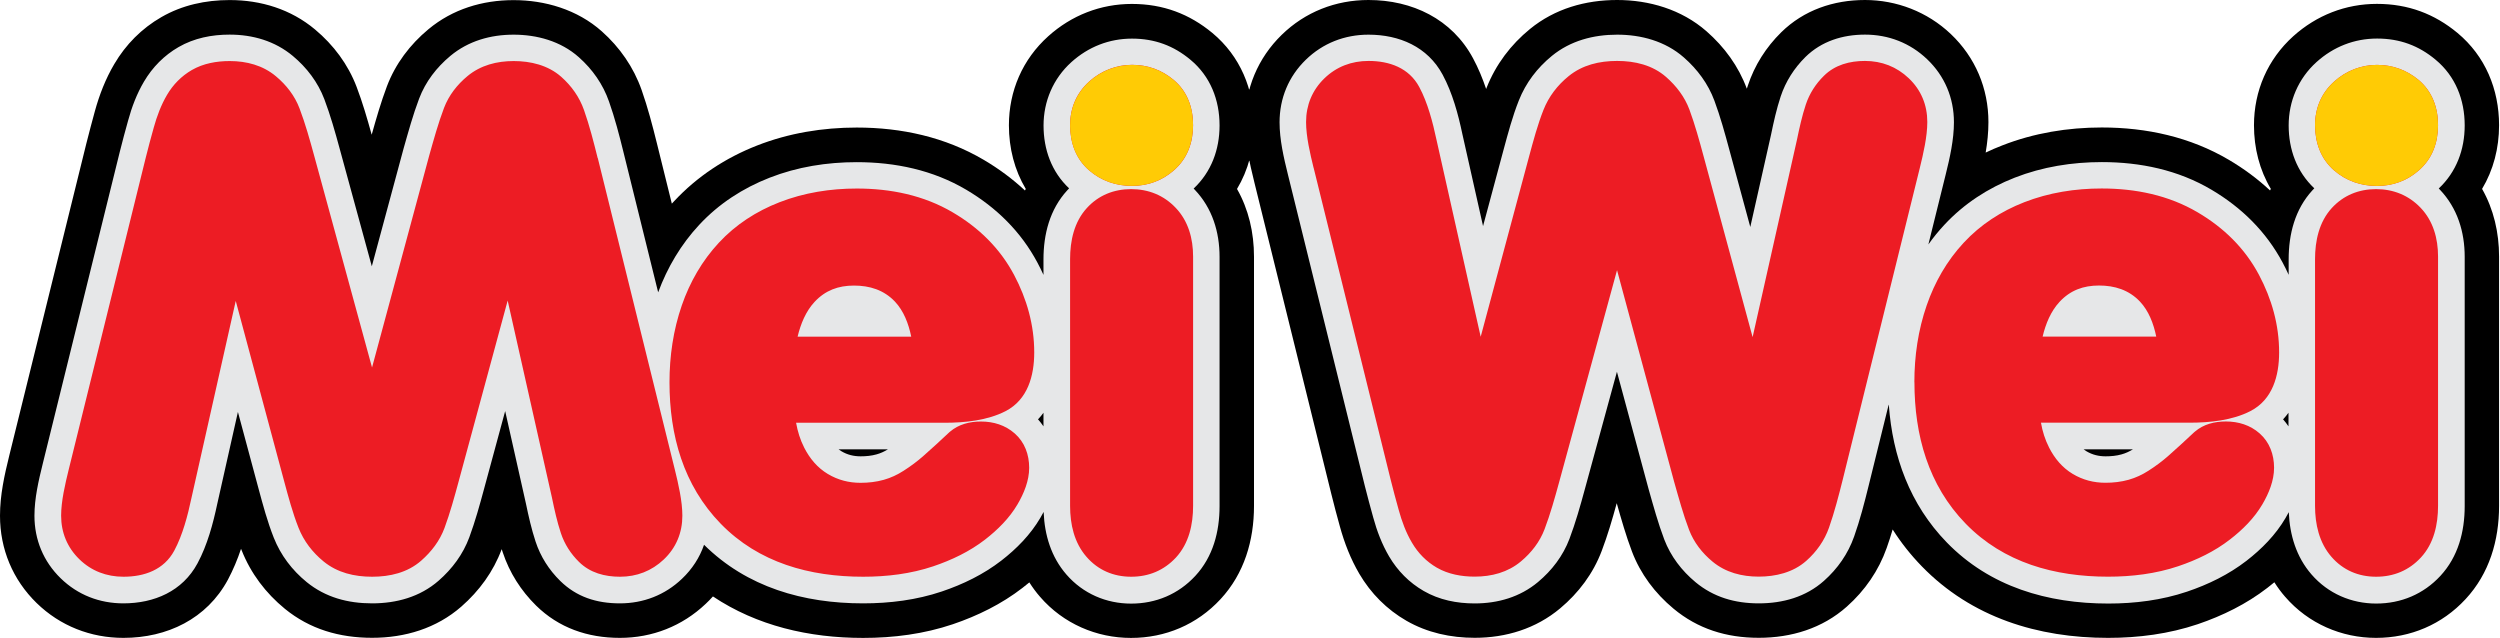 <?xml version="1.0" encoding="UTF-8"?> <svg xmlns="http://www.w3.org/2000/svg" viewBox="0 0 144.946 37" fill="none"> <path fill-rule="evenodd" clip-rule="evenodd" d="M109.735 30.692C109.629 31.054 109.514 31.411 109.388 31.766C108.921 33.088 108.124 34.24 107.077 35.17C105.653 36.438 103.85 36.979 101.969 36.979C100.088 36.979 98.432 36.458 97.028 35.289C95.958 34.4 95.117 33.286 94.619 31.977C94.271 31.057 94.002 30.116 93.736 29.173C93.481 30.106 93.208 31.036 92.864 31.943C92.37 33.252 91.525 34.376 90.455 35.272C89.051 36.448 87.317 36.979 85.5 36.979C84.11 36.979 82.754 36.686 81.544 35.991C80.406 35.337 79.479 34.403 78.814 33.272C78.307 32.41 77.946 31.479 77.683 30.519C77.513 29.902 77.346 29.285 77.193 28.661L72.729 10.587C72.442 9.432 72.187 8.277 72.187 7.081C72.187 5.152 72.926 3.37 74.31 2.021C75.673 0.692 77.441 0 79.343 0C81.871 0 84.181 1.097 85.405 3.38C85.712 3.949 85.957 4.549 86.165 5.159C86.175 5.132 86.185 5.105 86.195 5.077C86.727 3.738 87.592 2.59 88.707 1.68C90.148 0.504 91.917 0 93.76 0C95.604 0 97.488 0.542 98.94 1.813C99.979 2.723 100.797 3.84 101.278 5.142C101.278 5.142 101.278 5.142 101.278 5.145C101.298 5.084 101.318 5.019 101.339 4.958C101.727 3.786 102.392 2.74 103.271 1.874C104.586 0.583 106.307 0 108.13 0C109.953 0 111.746 0.682 113.105 1.973C114.526 3.322 115.286 5.122 115.286 7.081C115.286 7.674 115.225 8.263 115.126 8.846C115.436 8.696 115.756 8.56 116.08 8.434C117.924 7.711 119.883 7.391 121.859 7.391C124.453 7.391 126.984 7.943 129.23 9.269C130.096 9.78 130.893 10.369 131.612 11.041C131.629 11.01 131.643 10.983 131.66 10.952C131.005 9.855 130.682 8.587 130.682 7.262C130.682 5.265 131.479 3.435 132.961 2.099C134.311 0.886 135.994 0.225 137.81 0.225C139.627 0.225 141.15 0.808 142.479 1.908C144.094 3.251 144.892 5.18 144.892 7.262C144.892 8.587 144.564 9.855 143.907 10.952C144.578 12.131 144.892 13.481 144.892 14.878V29.333C144.892 31.33 144.329 33.252 142.949 34.737C141.589 36.206 139.756 36.983 137.759 36.983C135.762 36.983 133.841 36.158 132.495 34.608C132.259 34.338 132.052 34.056 131.864 33.759C131.731 33.872 131.595 33.981 131.455 34.086C130.245 35.02 128.869 35.698 127.424 36.189C125.751 36.754 123.982 36.983 122.221 36.983C118.156 36.983 114.312 35.804 111.425 32.836C110.775 32.168 110.212 31.452 109.732 30.696M59.684 33.763C59.551 33.875 59.415 33.984 59.275 34.09C58.066 35.023 56.689 35.701 55.244 36.192C53.571 36.758 51.802 36.986 50.041 36.986C46.899 36.986 43.88 36.281 41.334 34.58C41.201 34.73 41.062 34.873 40.915 35.01C39.555 36.301 37.814 36.983 35.94 36.983C34.066 36.983 32.396 36.4 31.081 35.109C30.202 34.243 29.537 33.197 29.149 32.025C29.128 31.963 29.108 31.899 29.087 31.837C29.087 31.837 29.087 31.837 29.087 31.841C28.607 33.139 27.789 34.257 26.75 35.167C25.302 36.434 23.475 36.979 21.574 36.979C19.672 36.979 17.962 36.475 16.52 35.3C15.406 34.39 14.54 33.245 14.009 31.902C13.998 31.875 13.988 31.848 13.975 31.82C13.77 32.434 13.521 33.03 13.218 33.602C11.991 35.886 9.684 36.983 7.156 36.983C5.255 36.983 3.489 36.291 2.123 34.962C0.739 33.613 0 31.834 0 29.902C0 28.706 0.256 27.55 0.542 26.395L5.006 8.321C5.159 7.701 5.33 7.084 5.496 6.464C5.759 5.503 6.12 4.57 6.628 3.711C7.292 2.58 8.219 1.646 9.357 0.992C10.567 0.293 11.927 0.003 13.314 0.003C15.13 0.003 16.864 0.535 18.268 1.711C19.338 2.607 20.18 3.731 20.677 5.04C21.022 5.946 21.291 6.877 21.55 7.81C21.816 6.866 22.085 5.926 22.432 5.006C22.926 3.701 23.768 2.586 24.838 1.697C26.242 0.528 27.97 0.007 29.779 0.007C31.588 0.007 33.466 0.549 34.89 1.816C35.937 2.747 36.734 3.895 37.201 5.22C37.559 6.239 37.831 7.279 38.09 8.325L38.952 11.807C38.993 11.76 39.038 11.715 39.082 11.668C40.421 10.23 42.064 9.153 43.893 8.437C45.737 7.715 47.696 7.395 49.673 7.395C52.266 7.395 54.798 7.947 57.043 9.272C57.909 9.783 58.706 10.373 59.425 11.044C59.442 11.013 59.456 10.986 59.473 10.955C58.819 9.858 58.495 8.591 58.495 7.265C58.495 5.268 59.289 3.438 60.775 2.102C62.124 0.889 63.807 0.228 65.624 0.228C67.44 0.228 68.963 0.811 70.292 1.912C71.907 3.254 72.705 5.183 72.705 7.265C72.705 8.591 72.378 9.858 71.72 10.955C72.391 12.134 72.705 13.484 72.705 14.881V29.336C72.705 31.333 72.142 33.255 70.763 34.74C69.403 36.209 67.569 36.986 65.573 36.986C63.576 36.986 61.654 36.161 60.308 34.611C60.073 34.342 59.865 34.059 59.677 33.763H59.684Z" fill="black"></path> <path fill-rule="evenodd" clip-rule="evenodd" d="M120.804 26.051C120.855 26.092 120.912 26.129 120.97 26.164C121.315 26.368 121.676 26.457 122.078 26.457C122.388 26.457 122.705 26.429 123.005 26.344C123.24 26.279 123.458 26.177 123.666 26.051H120.807H120.804ZM132.683 24.719V23.932C132.587 24.065 132.481 24.191 132.369 24.313C132.485 24.443 132.587 24.576 132.683 24.719ZM109.501 23.465L108.335 28.184C108.093 29.166 107.838 30.15 107.5 31.105C107.146 32.11 106.543 32.972 105.749 33.677C104.696 34.615 103.357 34.982 101.97 34.982C100.583 34.982 99.349 34.621 98.306 33.756C97.502 33.088 96.865 32.256 96.49 31.275C96.133 30.331 95.867 29.357 95.591 28.385L93.747 21.553L91.883 28.375C91.621 29.34 91.348 30.307 90.994 31.244C90.619 32.232 89.978 33.071 89.171 33.746C88.128 34.618 86.843 34.986 85.501 34.986C84.465 34.986 83.446 34.785 82.543 34.263C81.705 33.78 81.03 33.095 80.539 32.263C80.124 31.558 79.83 30.784 79.616 29.997C79.452 29.397 79.285 28.794 79.135 28.191L74.671 10.117C74.429 9.139 74.187 8.1 74.187 7.091C74.187 5.701 74.709 4.437 75.707 3.466C76.699 2.501 77.963 2.01 79.343 2.01C81.129 2.01 82.771 2.709 83.644 4.334C84.213 5.394 84.543 6.618 84.785 7.769L85.985 13.109L87.177 8.672C87.436 7.715 87.692 6.75 88.06 5.824C88.465 4.801 89.126 3.936 89.975 3.241C91.055 2.358 92.387 2.01 93.764 2.01C95.141 2.01 96.545 2.382 97.622 3.326C98.409 4.014 99.036 4.856 99.4 5.841C99.741 6.764 100.004 7.715 100.259 8.662L101.479 13.16L102.682 7.81C102.835 7.064 103.002 6.318 103.241 5.592C103.53 4.723 104.025 3.949 104.675 3.305C105.612 2.385 106.839 2.007 108.131 2.007C109.494 2.007 110.741 2.491 111.729 3.431C112.751 4.403 113.286 5.68 113.286 7.088C113.286 8.093 113.051 9.143 112.809 10.114L111.804 14.172C112.087 13.774 112.397 13.392 112.734 13.031C113.869 11.811 115.259 10.908 116.81 10.301C118.422 9.671 120.136 9.398 121.863 9.398C124.095 9.398 126.283 9.855 128.219 11C129.963 12.032 131.384 13.426 132.342 15.222C132.468 15.457 132.584 15.692 132.693 15.934V15.038C132.693 13.576 133.057 12.141 134.063 11.041C134.1 11 134.138 10.959 134.179 10.918C133.163 9.96 132.693 8.666 132.693 7.272C132.693 5.878 133.248 4.553 134.311 3.595C135.293 2.712 136.499 2.235 137.821 2.235C139.143 2.235 140.241 2.651 141.208 3.459C142.367 4.42 142.899 5.79 142.899 7.272C142.899 8.672 142.418 9.967 141.396 10.928C141.42 10.952 141.444 10.976 141.467 11.003C142.476 12.066 142.899 13.446 142.899 14.888V29.343C142.899 30.829 142.52 32.277 141.491 33.388C140.51 34.448 139.208 34.993 137.77 34.993C136.332 34.993 134.983 34.417 134.018 33.306C133.132 32.287 132.754 31.013 132.7 29.694C132.638 29.81 132.573 29.926 132.509 30.038C131.936 31.013 131.135 31.827 130.246 32.515C129.214 33.313 128.028 33.889 126.798 34.304C125.332 34.798 123.778 34.993 122.235 34.993C118.718 34.993 115.379 34.025 112.874 31.452C110.724 29.241 109.729 26.46 109.511 23.478L109.501 23.465ZM48.62 26.051C48.671 26.092 48.729 26.129 48.787 26.164C49.131 26.368 49.492 26.457 49.895 26.457C50.205 26.457 50.522 26.429 50.821 26.344C51.057 26.279 51.275 26.177 51.482 26.051H48.62ZM60.499 24.719V23.932C60.404 24.065 60.298 24.191 60.182 24.313C60.298 24.443 60.404 24.576 60.499 24.719ZM60.506 29.684C60.445 29.8 60.383 29.912 60.315 30.028C59.743 31.002 58.942 31.817 58.053 32.505C57.02 33.303 55.838 33.878 54.604 34.294C53.139 34.788 51.585 34.982 50.041 34.982C46.589 34.982 43.308 34.052 40.82 31.585C40.565 32.325 40.135 32.992 39.539 33.558C38.551 34.499 37.304 34.982 35.941 34.982C34.578 34.982 33.422 34.604 32.485 33.684C31.831 33.044 31.337 32.27 31.051 31.398C30.812 30.672 30.645 29.926 30.495 29.207L29.289 23.833L28.069 28.331C27.813 29.278 27.551 30.229 27.21 31.152C26.846 32.137 26.219 32.979 25.431 33.667C24.351 34.611 22.985 34.982 21.574 34.982C20.163 34.982 18.868 34.632 17.785 33.752C16.936 33.061 16.275 32.192 15.87 31.169C15.505 30.246 15.246 29.282 14.987 28.321L13.794 23.884L12.598 29.207C12.35 30.375 12.022 31.599 11.453 32.659C10.581 34.284 8.935 34.982 7.153 34.982C5.776 34.982 4.509 34.495 3.517 33.527C2.519 32.556 1.997 31.292 1.997 29.902C1.997 28.89 2.239 27.854 2.481 26.876L6.945 8.802C7.095 8.195 7.259 7.596 7.426 6.996C7.64 6.205 7.933 5.435 8.349 4.73C8.84 3.898 9.514 3.213 10.353 2.729C11.256 2.208 12.278 2.007 13.311 2.007C14.653 2.007 15.938 2.375 16.981 3.247C17.788 3.922 18.429 4.764 18.804 5.749C19.158 6.686 19.431 7.653 19.693 8.618L21.557 15.44L23.4 8.608C23.677 7.636 23.942 6.662 24.3 5.718C24.672 4.737 25.312 3.905 26.116 3.237C27.159 2.372 28.44 2.01 29.78 2.01C31.119 2.01 32.506 2.378 33.559 3.316C34.353 4.021 34.959 4.883 35.31 5.888C35.647 6.842 35.903 7.827 36.145 8.809L38.159 16.949C38.697 15.498 39.484 14.169 40.541 13.034C41.675 11.814 43.066 10.911 44.616 10.305C46.228 9.674 47.942 9.402 49.67 9.402C51.902 9.402 54.09 9.858 56.025 11.003C57.77 12.036 59.191 13.429 60.148 15.225C60.274 15.46 60.39 15.695 60.499 15.937V15.041C60.499 13.579 60.864 12.145 61.869 11.044C61.907 11.003 61.944 10.962 61.985 10.921C60.969 9.964 60.503 8.669 60.503 7.275C60.503 5.882 61.058 4.556 62.121 3.598C63.103 2.716 64.309 2.239 65.631 2.239C66.953 2.239 68.05 2.655 69.018 3.462C70.177 4.423 70.708 5.793 70.708 7.275C70.708 8.676 70.228 9.971 69.206 10.932C69.229 10.955 69.253 10.979 69.277 11.007C70.286 12.07 70.708 13.45 70.708 14.891V29.346C70.708 30.832 70.33 32.28 69.301 33.391C68.32 34.451 67.018 34.996 65.58 34.996C64.142 34.996 62.792 34.42 61.828 33.309C60.942 32.29 60.564 31.019 60.509 29.697L60.506 29.684Z" fill="#E6E7E8"></path> <path fill-rule="evenodd" clip-rule="evenodd" d="M52.831 19.518H46.244C46.422 18.776 46.722 18.046 47.226 17.505C47.849 16.833 48.606 16.557 49.512 16.557C50.419 16.557 51.247 16.809 51.891 17.491C52.395 18.026 52.678 18.765 52.831 19.518ZM50.044 33.438C51.417 33.438 52.807 33.272 54.112 32.832C55.179 32.471 56.218 31.977 57.115 31.282C57.844 30.716 58.522 30.045 58.992 29.244C59.367 28.603 59.67 27.874 59.67 27.121C59.67 26.368 59.415 25.642 58.832 25.131C58.283 24.647 57.598 24.439 56.873 24.439C56.222 24.439 55.588 24.596 55.084 25.025L55.063 25.042L55.043 25.059C54.549 25.523 54.051 25.983 53.543 26.429C53.182 26.749 52.794 27.036 52.388 27.295C52.031 27.526 51.649 27.704 51.24 27.819C50.804 27.942 50.347 27.993 49.894 27.993C49.212 27.993 48.582 27.83 47.999 27.482C47.389 27.117 46.95 26.586 46.629 25.959C46.394 25.499 46.244 25.011 46.156 24.511H54.773C55.939 24.511 57.254 24.378 58.304 23.836C59.588 23.171 59.963 21.784 59.963 20.435C59.963 18.844 59.537 17.338 58.794 15.937C57.973 14.393 56.754 13.204 55.247 12.318C53.55 11.316 51.628 10.931 49.676 10.931C48.142 10.931 46.619 11.17 45.185 11.729C43.849 12.25 42.656 13.02 41.678 14.073C40.704 15.123 39.998 16.353 39.531 17.702C39.034 19.14 38.816 20.65 38.816 22.166C38.816 25.23 39.616 28.133 41.787 30.365C43.992 32.631 46.95 33.438 50.044 33.438ZM62.042 15.024V29.329C62.042 30.392 62.277 31.462 62.993 32.283C63.664 33.057 64.56 33.438 65.582 33.438C66.605 33.438 67.484 33.07 68.176 32.328C68.932 31.51 69.174 30.413 69.174 29.329V14.874C69.174 13.831 68.898 12.819 68.165 12.049C67.474 11.32 66.584 10.965 65.582 10.965C64.581 10.965 63.688 11.32 63.01 12.066C62.274 12.874 62.042 13.961 62.042 15.027V15.024ZM63.153 9.882C63.858 10.488 64.707 10.778 65.634 10.778C66.561 10.778 67.389 10.471 68.08 9.858C68.843 9.183 69.174 8.263 69.174 7.254C69.174 6.246 68.84 5.288 68.036 4.624C67.344 4.048 66.53 3.758 65.634 3.758C64.738 3.758 63.851 4.092 63.153 4.723C62.413 5.39 62.042 6.263 62.042 7.258C62.042 8.253 62.369 9.21 63.153 9.882ZM76.163 9.732L80.627 27.806C80.774 28.399 80.934 28.988 81.097 29.574C81.278 30.228 81.516 30.879 81.864 31.465C82.218 32.069 82.702 32.563 83.309 32.914C83.973 33.295 84.74 33.432 85.5 33.432C86.478 33.432 87.422 33.186 88.182 32.549C88.785 32.045 89.272 31.421 89.552 30.682C89.886 29.803 90.148 28.859 90.397 27.952L93.753 15.664L97.069 27.952C97.331 28.872 97.593 29.837 97.928 30.716C98.207 31.448 98.687 32.062 99.287 32.559C100.051 33.193 100.991 33.432 101.966 33.432C102.94 33.432 103.956 33.197 104.722 32.519C105.322 31.987 105.779 31.343 106.045 30.586C106.361 29.687 106.607 28.729 106.839 27.806L111.309 9.732C111.51 8.917 111.742 7.916 111.742 7.074C111.742 6.086 111.381 5.213 110.665 4.535C109.963 3.867 109.094 3.533 108.127 3.533C107.244 3.533 106.392 3.758 105.751 4.392C105.271 4.862 104.91 5.425 104.698 6.062C104.48 6.719 104.324 7.428 104.184 8.106L101.614 19.546L98.769 9.05C98.527 8.157 98.272 7.227 97.951 6.358C97.675 5.615 97.195 4.988 96.602 4.467C95.811 3.772 94.789 3.533 93.757 3.533C92.724 3.533 91.743 3.765 90.942 4.419C90.294 4.947 89.794 5.598 89.487 6.375C89.15 7.227 88.897 8.171 88.659 9.054L85.848 19.525L83.282 8.089C83.07 7.094 82.777 5.96 82.287 5.046C81.69 3.932 80.552 3.533 79.343 3.533C78.364 3.533 77.485 3.864 76.78 4.549C76.081 5.23 75.724 6.096 75.724 7.074C75.724 7.919 75.959 8.911 76.16 9.732H76.163ZM125.015 19.515H118.428C118.605 18.772 118.905 18.043 119.409 17.501C120.033 16.83 120.789 16.554 121.696 16.554C122.602 16.554 123.43 16.806 124.074 17.488C124.578 18.023 124.861 18.762 125.015 19.515ZM110.996 22.163C110.996 25.226 111.796 28.129 113.967 30.361C116.172 32.628 119.13 33.435 122.224 33.435C123.597 33.435 124.987 33.268 126.292 32.828C127.359 32.467 128.398 31.973 129.291 31.278C130.024 30.713 130.699 30.041 131.169 29.24C131.544 28.6 131.847 27.871 131.847 27.117C131.847 26.364 131.591 25.638 131.008 25.127C130.46 24.643 129.775 24.436 129.049 24.436C128.398 24.436 127.764 24.592 127.26 25.022L127.24 25.039L127.219 25.056C126.725 25.519 126.228 25.979 125.72 26.426C125.359 26.746 124.97 27.032 124.565 27.291C124.207 27.523 123.825 27.7 123.416 27.816C122.98 27.939 122.524 27.99 122.07 27.99C121.389 27.99 120.759 27.826 120.176 27.479C119.566 27.114 119.126 26.582 118.806 25.955C118.571 25.495 118.417 25.008 118.332 24.507H126.95C128.116 24.507 129.431 24.374 130.48 23.832C131.765 23.168 132.14 21.781 132.14 20.432C132.14 18.84 131.714 17.334 130.971 15.934C130.15 14.39 128.93 13.201 127.424 12.315C125.727 11.313 123.805 10.928 121.852 10.928C120.315 10.928 118.796 11.166 117.361 11.725C116.025 12.247 114.833 13.017 113.855 14.07C112.88 15.119 112.175 16.349 111.708 17.699C111.21 19.137 110.992 20.646 110.992 22.163H110.996ZM134.222 15.024V29.329C134.222 30.389 134.46 31.462 135.173 32.283C135.844 33.057 136.74 33.438 137.762 33.438C138.785 33.438 139.667 33.07 140.356 32.328C141.112 31.513 141.354 30.413 141.354 29.329V14.874C141.354 13.831 141.078 12.819 140.345 12.049C139.654 11.323 138.764 10.965 137.762 10.965C136.761 10.965 135.868 11.323 135.19 12.066C134.454 12.874 134.222 13.967 134.222 15.027V15.024ZM137.814 10.781C138.737 10.781 139.572 10.475 140.26 9.861C141.023 9.187 141.354 8.267 141.354 7.258C141.354 6.249 141.017 5.292 140.216 4.627C139.524 4.055 138.71 3.762 137.814 3.762C136.917 3.762 136.031 4.096 135.333 4.726C134.593 5.39 134.222 6.266 134.222 7.261C134.222 8.256 134.552 9.214 135.333 9.885C136.035 10.488 136.887 10.781 137.814 10.781ZM34.659 9.166L39.129 27.24C39.33 28.054 39.562 29.056 39.562 29.898C39.562 30.886 39.201 31.759 38.485 32.437C37.783 33.105 36.914 33.438 35.947 33.438C35.064 33.438 34.212 33.214 33.571 32.58C33.091 32.109 32.73 31.547 32.519 30.91C32.3 30.252 32.144 29.544 32.004 28.865L29.434 17.426L26.589 27.922C26.347 28.814 26.092 29.745 25.771 30.614C25.495 31.357 25.015 31.984 24.422 32.505C23.631 33.2 22.609 33.438 21.577 33.438C20.544 33.438 19.563 33.207 18.762 32.553C18.115 32.024 17.614 31.374 17.307 30.597C16.97 29.745 16.717 28.801 16.479 27.918L13.668 17.447L11.098 28.882C10.887 29.878 10.594 31.012 10.103 31.926C9.503 33.04 8.369 33.438 7.159 33.438C6.181 33.438 5.302 33.108 4.6 32.423C3.901 31.742 3.544 30.876 3.544 29.898C3.544 29.053 3.779 28.061 3.98 27.24L8.444 9.166C8.59 8.573 8.75 7.984 8.914 7.398C9.095 6.743 9.337 6.092 9.681 5.506C10.035 4.903 10.519 4.409 11.126 4.058C11.79 3.676 12.557 3.54 13.317 3.54C14.295 3.54 15.238 3.786 15.998 4.423C16.602 4.927 17.089 5.551 17.368 6.29C17.702 7.169 17.965 8.113 18.213 9.02L21.57 21.307L24.885 9.02C25.144 8.1 25.41 7.135 25.744 6.256C26.024 5.523 26.504 4.91 27.104 4.412C27.867 3.779 28.808 3.54 29.782 3.54C30.757 3.54 31.772 3.775 32.539 4.453C33.139 4.985 33.595 5.629 33.861 6.386C34.178 7.285 34.423 8.243 34.652 9.166H34.659Z" fill="#ED1C24"></path> <path d="M73.065 5.193H71.794V9.309H73.065V5.193Z" fill="black"></path> <path fill-rule="evenodd" clip-rule="evenodd" d="M69.161 7.568C69.168 7.466 69.171 7.364 69.171 7.258C69.171 6.975 69.144 6.699 69.093 6.433C69.089 6.41 69.082 6.389 69.079 6.365C68.929 5.694 68.598 5.094 68.036 4.627C67.345 4.051 66.53 3.762 65.634 3.762C64.738 3.762 63.852 4.096 63.153 4.726C62.703 5.132 62.39 5.616 62.212 6.157C62.195 6.208 62.178 6.263 62.165 6.314C62.083 6.614 62.042 6.931 62.042 7.261C62.042 7.292 62.042 7.323 62.042 7.35C62.049 7.773 62.117 8.178 62.247 8.553C62.424 9.057 62.717 9.51 63.15 9.882C63.855 10.488 64.704 10.778 65.63 10.778C66.557 10.778 67.385 10.471 68.077 9.858C68.438 9.538 68.701 9.166 68.881 8.754C69.041 8.383 69.13 7.984 69.161 7.565" fill="#FFCB05"></path> <path fill-rule="evenodd" clip-rule="evenodd" d="M135.333 4.726C134.594 5.391 134.222 6.266 134.222 7.261C134.222 8.256 134.553 9.214 135.333 9.885C136.035 10.488 136.887 10.781 137.814 10.781C138.741 10.781 139.572 10.475 140.26 9.861C141.024 9.187 141.354 8.267 141.354 7.258C141.354 6.249 141.017 5.292 140.216 4.627C139.525 4.055 138.71 3.762 137.814 3.762C136.918 3.762 136.032 4.096 135.333 4.726Z" fill="#FFCB05"></path> </svg> 
